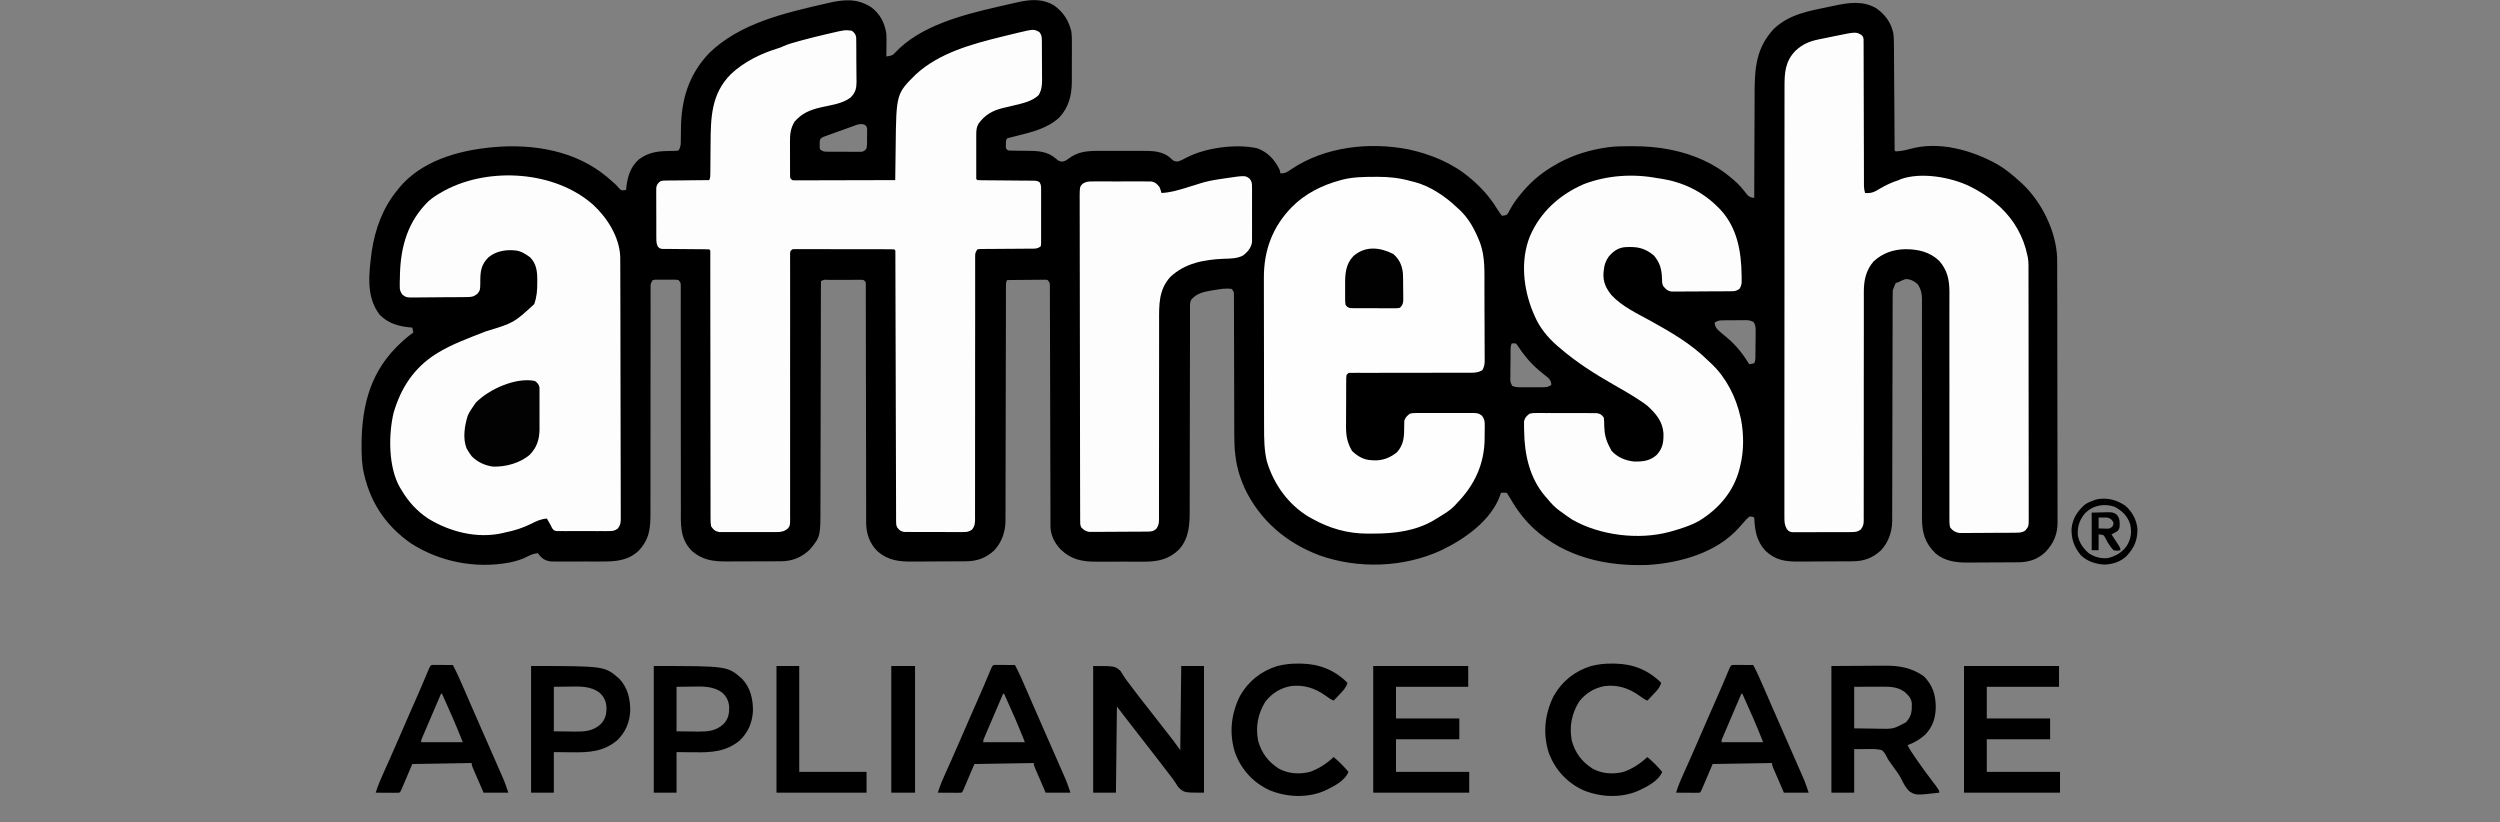 <svg width="608" height="200" viewBox="0 0 608 200" fill="none" xmlns="http://www.w3.org/2000/svg">
<rect x="0" y="0" width="608" height="200" fill="#808080" stroke="none"/>
<g clip-path="url(#clip0_1193_4865)">
<path d="M211.869 1.75C214.03 3.359 215.162 5.559 215.557 8.183C215.611 9.152 215.603 10.116 215.587 11.086C215.585 11.34 215.583 11.595 215.581 11.857C215.575 12.477 215.567 13.098 215.557 13.718C216.535 13.608 217.088 13.537 217.723 12.771C223.807 6.261 234.18 3.602 242.513 1.685C242.835 1.61 243.156 1.535 243.478 1.459C244.339 1.259 245.2 1.062 246.062 0.868C246.399 0.792 246.735 0.715 247.072 0.637C250.38 -0.123 253.309 -0.463 256.371 1.326C258.636 2.984 259.91 4.985 260.563 7.702C260.687 8.835 260.693 9.954 260.683 11.094C260.683 11.409 260.683 11.723 260.684 12.048C260.684 12.71 260.681 13.371 260.676 14.033C260.669 14.873 260.669 15.713 260.673 16.553C260.675 17.365 260.671 18.178 260.668 18.991C260.668 19.288 260.669 19.585 260.67 19.891C260.634 23.234 259.932 26.083 257.615 28.58C254.698 31.294 250.756 32.169 247.007 33.114C246.741 33.182 246.476 33.251 246.202 33.321C245.961 33.382 245.72 33.442 245.472 33.504C244.878 33.636 244.878 33.636 244.679 34.176C244.632 34.636 244.632 34.636 244.634 35.138C244.629 35.392 244.629 35.392 244.623 35.65C244.639 36.16 244.639 36.16 245.16 36.583C245.753 36.63 246.32 36.649 246.913 36.648C247.273 36.653 247.633 36.658 247.994 36.663C248.56 36.669 249.126 36.673 249.692 36.674C252.306 36.685 254.721 36.753 256.788 38.568C257.314 39.029 257.571 39.215 258.269 39.313C258.987 39.215 259.312 39.003 259.886 38.568C262.244 36.783 264.651 36.678 267.489 36.695C267.879 36.695 268.268 36.694 268.658 36.693C269.471 36.691 270.284 36.693 271.097 36.698C272.132 36.703 273.167 36.7 274.202 36.694C275.006 36.691 275.809 36.692 276.613 36.694C276.994 36.695 277.375 36.694 277.757 36.692C280.314 36.68 282.857 36.71 284.811 38.583C285.407 39.134 285.511 39.223 286.361 39.29C287.166 39.092 287.857 38.698 288.587 38.312C293.251 35.902 300.639 34.925 305.761 36.063C308.294 37.015 309.889 38.71 311.106 41.078C311.346 41.637 311.346 41.637 311.346 42.118C312.504 42.255 313.147 41.799 314.053 41.155C322.28 35.635 333.056 34.472 342.633 36.342C348.069 37.553 353.289 39.674 357.555 43.321C357.747 43.484 357.938 43.647 358.136 43.814C360.503 45.881 362.437 48.094 364.075 50.766C364.445 51.36 364.825 51.917 365.256 52.467C365.834 52.448 365.834 52.448 366.46 52.226C366.906 51.649 366.906 51.649 367.257 50.918C368.063 49.447 368.98 48.201 370.07 46.931C370.314 46.639 370.314 46.639 370.564 46.34C372.834 43.704 375.457 41.645 378.494 39.952C378.874 39.737 378.874 39.737 379.262 39.519C382.837 37.615 386.763 36.419 390.768 35.86C390.996 35.827 390.996 35.827 391.229 35.793C393.009 35.559 394.797 35.561 396.589 35.56C396.759 35.559 396.929 35.559 397.104 35.559C400.093 35.564 402.995 35.761 405.93 36.342C406.134 36.382 406.337 36.422 406.546 36.463C411.873 37.559 416.96 39.744 421.093 43.321C421.275 43.472 421.458 43.622 421.646 43.777C422.915 44.852 423.918 46.025 424.91 47.359C425.503 47.975 425.807 48.009 426.628 48.135C426.629 47.975 426.629 47.814 426.629 47.649C426.638 43.736 426.653 39.822 426.673 35.908C426.682 34.015 426.69 32.122 426.694 30.23C426.697 28.578 426.703 26.927 426.714 25.275C426.719 24.402 426.723 23.529 426.723 22.657C426.723 16.651 427.091 11.556 431.442 6.98C435.224 3.396 440.139 2.623 445.05 1.606C445.42 1.529 445.789 1.452 446.158 1.373C449.659 0.634 453.045 0.119 456.299 2.002C458.466 3.528 459.885 5.448 460.451 8.052C460.607 9.238 460.604 10.411 460.609 11.606C460.611 11.876 460.613 12.145 460.615 12.423C460.619 13.008 460.623 13.592 460.626 14.176C460.631 15.099 460.638 16.023 460.644 16.946C460.66 19.07 460.674 21.195 460.687 23.319C460.7 25.425 460.714 27.53 460.73 29.636C460.736 30.548 460.741 31.46 460.746 32.372C460.75 32.927 460.754 33.482 460.758 34.037C460.759 34.293 460.76 34.549 460.761 34.812C460.763 35.043 460.765 35.274 460.768 35.513C460.769 35.715 460.77 35.916 460.771 36.125C460.754 36.585 460.754 36.585 461.045 36.823C462.259 36.759 463.349 36.553 464.52 36.22C471.58 34.251 479.587 36.509 485.807 39.991C487.861 41.19 489.625 42.678 491.37 44.284C491.535 44.432 491.7 44.58 491.87 44.733C496.538 49.128 500.048 56.249 500.297 62.685C500.308 63.4 500.31 64.114 500.31 64.828C500.311 65.102 500.312 65.375 500.313 65.657C500.315 66.574 500.316 67.491 500.317 68.407C500.319 69.065 500.32 69.722 500.322 70.38C500.327 72.352 500.329 74.323 500.331 76.295C500.332 77.225 500.334 78.154 500.335 79.084C500.339 82.176 500.342 85.268 500.344 88.36C500.345 89.162 500.345 89.963 500.346 90.764C500.346 90.963 500.346 91.163 500.346 91.368C500.348 94.594 500.354 97.821 500.362 101.048C500.37 104.364 500.374 107.68 500.375 110.996C500.375 112.857 500.378 114.717 500.384 116.578C500.389 118.162 500.391 119.747 500.388 121.331C500.387 122.138 500.388 122.946 500.393 123.753C500.397 124.631 500.395 125.508 500.392 126.386C500.396 126.764 500.396 126.764 500.4 127.151C500.375 130.018 499.389 132.215 497.432 134.274C495.608 136.008 493.426 136.725 490.945 136.745C490.702 136.748 490.702 136.748 490.454 136.75C489.92 136.755 489.385 136.758 488.851 136.76C488.575 136.762 488.575 136.762 488.294 136.763C487.32 136.768 486.346 136.772 485.371 136.774C484.373 136.776 483.375 136.785 482.376 136.794C481.602 136.801 480.828 136.803 480.054 136.804C479.686 136.805 479.319 136.807 478.951 136.812C475.936 136.847 473.046 136.583 470.671 134.53C468.095 131.984 467.446 129.541 467.419 125.998C467.418 125.207 467.423 124.416 467.427 123.625C467.426 123.054 467.425 122.483 467.424 121.912C467.422 120.686 467.423 119.46 467.426 118.234C467.43 116.46 467.429 114.686 467.426 112.911C467.421 110.029 467.419 107.146 467.42 104.264C467.42 104.092 467.42 103.919 467.421 103.742C467.421 102.52 467.422 101.298 467.423 100.075C467.423 98.678 467.424 97.28 467.425 95.883C467.425 95.711 467.425 95.538 467.425 95.361C467.426 92.488 467.424 89.615 467.418 86.742C467.415 84.814 467.417 82.888 467.422 80.96C467.424 79.762 467.422 78.564 467.419 77.365C467.419 76.81 467.42 76.255 467.423 75.699C467.426 74.941 467.424 74.182 467.421 73.424C467.423 73.204 467.426 72.985 467.428 72.759C467.413 71.346 467.157 70.246 466.34 69.073C465.427 68.299 464.656 67.895 463.451 67.87C462.567 68.183 462.567 68.183 461.767 68.592C461.528 68.671 461.29 68.751 461.045 68.833C460.763 69.416 460.763 69.416 460.563 70.036C460.484 70.195 460.404 70.354 460.323 70.517C460.298 71.267 460.289 72.011 460.289 72.761C460.289 72.997 460.288 73.232 460.287 73.475C460.285 74.269 460.285 75.064 460.285 75.858C460.284 76.426 460.282 76.994 460.281 77.561C460.278 78.786 460.276 80.011 460.275 81.237C460.272 83.174 460.267 85.112 460.262 87.05C460.26 87.713 460.258 88.376 460.257 89.039C460.256 89.204 460.256 89.37 460.255 89.541C460.25 91.428 460.246 93.316 460.241 95.203C460.241 95.375 460.241 95.548 460.24 95.726C460.234 98.519 460.229 101.311 460.225 104.104C460.221 106.972 460.214 109.84 460.205 112.708C460.2 114.318 460.196 115.928 460.196 117.538C460.195 119.054 460.191 120.569 460.185 122.085C460.183 122.64 460.183 123.196 460.183 123.752C460.184 124.512 460.181 125.272 460.176 126.032C460.178 126.25 460.179 126.468 460.18 126.693C460.153 129.365 459.286 131.819 457.479 133.817C455.463 135.698 453.309 136.494 450.585 136.505C450.32 136.507 450.32 136.507 450.049 136.51C449.467 136.514 448.885 136.517 448.302 136.519C448.102 136.52 447.902 136.521 447.696 136.522C446.636 136.527 445.577 136.531 444.517 136.533C443.429 136.536 442.341 136.544 441.252 136.554C440.41 136.56 439.568 136.562 438.726 136.563C438.325 136.564 437.925 136.567 437.524 136.571C434.244 136.606 431.752 136.268 429.314 133.9C427.174 131.566 426.769 128.96 426.628 125.872C426.099 125.625 426.099 125.625 425.425 125.632C424.902 126.092 424.496 126.516 424.056 127.046C423.798 127.338 423.54 127.631 423.281 127.922C423.154 128.066 423.027 128.21 422.896 128.359C417.48 134.421 408.597 136.917 400.735 137.395C390.609 137.765 380.675 135.512 373.018 128.55C370.722 126.395 368.939 124.056 367.377 121.336C367.088 120.833 366.782 120.339 366.46 119.856C365.718 119.795 365.718 119.795 365.016 119.856C364.954 120.066 364.892 120.276 364.829 120.492C362.589 126.638 356.232 131.081 350.581 133.801C341.481 138.032 330.364 138.42 320.922 135.069C312.826 132.035 306.412 126.56 302.68 118.705C302.284 117.82 301.943 116.922 301.628 116.005C301.547 115.77 301.547 115.77 301.463 115.531C300.44 112.333 300.167 109.07 300.178 105.737C300.177 105.356 300.175 104.975 300.173 104.594C300.169 103.783 300.168 102.972 300.168 102.161C300.169 100.878 300.164 99.596 300.159 98.313C300.149 95.827 300.144 93.341 300.14 90.855C300.135 87.678 300.127 84.502 300.115 81.325C300.11 80.05 300.107 78.775 300.107 77.499C300.106 76.709 300.104 75.919 300.101 75.129C300.1 74.762 300.099 74.395 300.1 74.028C300.101 73.528 300.099 73.029 300.096 72.529C300.096 72.249 300.095 71.97 300.095 71.681C300.084 70.95 300.084 70.95 299.553 70.277C298.124 70.014 296.519 70.35 295.1 70.578C294.8 70.626 294.8 70.626 294.494 70.675C292.644 70.993 290.909 71.394 289.685 72.924C289.282 73.73 289.411 74.639 289.413 75.526C289.412 75.748 289.412 75.97 289.411 76.199C289.41 76.949 289.41 77.698 289.41 78.448C289.409 78.983 289.409 79.519 289.408 80.055C289.406 81.211 289.404 82.367 289.404 83.523C289.402 85.353 289.398 87.183 289.394 89.013C289.392 89.639 289.391 90.265 289.389 90.891C289.388 91.205 289.388 91.519 289.387 91.842C289.383 93.466 289.379 95.09 289.376 96.715C289.376 96.878 289.375 97.041 289.375 97.209C289.37 99.844 289.367 102.48 289.365 105.116C289.363 107.825 289.358 110.533 289.349 113.242C289.344 114.761 289.341 116.281 289.343 117.801C289.344 119.232 289.34 120.664 289.334 122.095C289.332 122.619 289.332 123.143 289.334 123.667C289.344 127.251 289.3 130.726 286.797 133.574C284.393 135.978 281.732 136.583 278.417 136.596C278.031 136.594 277.645 136.592 277.259 136.59C276.854 136.591 276.449 136.592 276.044 136.593C275.2 136.594 274.356 136.592 273.512 136.588C272.437 136.582 271.362 136.585 270.287 136.591C269.452 136.595 268.617 136.593 267.782 136.591C267.386 136.59 266.99 136.591 266.594 136.593C263.14 136.609 260.484 136.078 257.939 133.611C256.458 132.033 255.482 130.138 255.477 127.945C255.476 127.734 255.475 127.523 255.474 127.306C255.474 127.075 255.474 126.844 255.474 126.606C255.473 126.237 255.473 126.237 255.472 125.861C255.469 125.034 255.468 124.207 255.467 123.38C255.466 122.788 255.464 122.197 255.463 121.605C255.459 120.329 255.456 119.054 255.454 117.779C255.451 115.934 255.445 114.089 255.44 112.244C255.431 109.25 255.422 106.256 255.415 103.262C255.414 103.082 255.414 102.903 255.413 102.718C255.407 100.174 255.401 97.629 255.396 95.084C255.395 94.905 255.395 94.726 255.394 94.541C255.394 94.362 255.394 94.183 255.393 93.999C255.387 91.015 255.379 88.032 255.369 85.049C255.363 83.208 255.358 81.367 255.356 79.526C255.354 78.117 255.35 76.708 255.344 75.299C255.342 74.72 255.341 74.141 255.341 73.561C255.341 72.773 255.338 71.985 255.334 71.197C255.335 70.966 255.335 70.735 255.336 70.496C255.334 70.286 255.333 70.075 255.331 69.859C255.33 69.677 255.33 69.495 255.33 69.307C255.294 68.756 255.294 68.756 254.787 68.111C254.342 68.006 254.342 68.006 253.827 68.029C253.629 68.029 253.432 68.029 253.228 68.029C253.015 68.033 252.801 68.036 252.582 68.04C252.363 68.041 252.145 68.042 251.92 68.043C251.221 68.047 250.522 68.056 249.823 68.066C249.35 68.069 248.877 68.073 248.404 68.076C247.242 68.084 246.081 68.096 244.92 68.111C244.644 68.662 244.648 68.968 244.648 69.581C244.647 69.789 244.646 69.997 244.645 70.212C244.645 70.442 244.645 70.672 244.646 70.909C244.645 71.152 244.644 71.396 244.644 71.647C244.642 72.468 244.641 73.289 244.641 74.11C244.64 74.696 244.639 75.283 244.637 75.87C244.635 77.136 244.632 78.402 244.631 79.668C244.628 81.67 244.623 83.673 244.618 85.675C244.616 86.36 244.615 87.045 244.613 87.73C244.612 87.902 244.612 88.073 244.611 88.249C244.606 90.2 244.602 92.15 244.598 94.1C244.597 94.278 244.597 94.457 244.596 94.641C244.59 97.527 244.586 100.413 244.582 103.299C244.577 106.263 244.57 109.227 244.561 112.19C244.555 114.018 244.552 115.845 244.552 117.673C244.551 119.075 244.547 120.478 244.541 121.88C244.539 122.454 244.539 123.028 244.54 123.603C244.541 124.388 244.537 125.173 244.533 125.959C244.535 126.297 244.535 126.297 244.537 126.643C244.51 129.338 243.66 131.8 241.835 133.817C239.821 135.697 237.668 136.494 234.945 136.505C234.68 136.507 234.68 136.507 234.41 136.51C233.829 136.514 233.248 136.517 232.667 136.519C232.467 136.52 232.267 136.521 232.062 136.522C231.003 136.527 229.945 136.531 228.887 136.533C227.801 136.536 226.715 136.544 225.628 136.554C224.787 136.56 223.946 136.562 223.105 136.563C222.705 136.564 222.305 136.567 221.905 136.571C218.684 136.605 215.97 136.302 213.437 134.103C211.488 132.147 210.672 129.854 210.647 127.112C210.648 126.884 210.65 126.656 210.651 126.422C210.65 126.173 210.649 125.925 210.647 125.669C210.644 124.843 210.646 124.017 210.647 123.19C210.646 122.596 210.644 122.001 210.642 121.406C210.639 120.129 210.637 118.851 210.638 117.574C210.638 115.727 210.634 113.879 210.629 112.032C210.621 109.033 210.616 106.035 210.613 103.037C210.613 102.857 210.613 102.678 210.612 102.494C210.612 101.767 210.611 101.041 210.61 100.315C210.608 98.312 210.606 96.309 210.603 94.306C210.602 94.126 210.602 93.947 210.602 93.762C210.598 90.772 210.591 87.782 210.584 84.791C210.579 82.948 210.577 81.104 210.577 79.26C210.576 77.85 210.574 76.44 210.57 75.03C210.569 74.451 210.569 73.871 210.569 73.291C210.57 72.503 210.568 71.715 210.565 70.927C210.567 70.579 210.567 70.579 210.568 70.224C210.567 70.014 210.566 69.804 210.564 69.588C210.564 69.315 210.564 69.315 210.564 69.036C210.541 68.532 210.541 68.532 210.022 68.111C209.567 68.039 209.567 68.039 209.043 68.052C208.842 68.052 208.64 68.051 208.432 68.05C208.214 68.052 207.997 68.053 207.772 68.055C207.549 68.055 207.326 68.055 207.096 68.056C206.624 68.056 206.152 68.058 205.68 68.061C204.955 68.066 204.23 68.066 203.504 68.066C203.047 68.067 202.589 68.069 202.131 68.07C201.913 68.071 201.695 68.071 201.47 68.071C200.494 67.98 200.494 67.98 199.673 68.351C199.648 69.112 199.639 69.867 199.64 70.627C199.639 70.869 199.638 71.111 199.638 71.36C199.636 72.177 199.635 72.995 199.635 73.812C199.634 74.395 199.633 74.979 199.631 75.562C199.628 76.822 199.626 78.082 199.625 79.342C199.622 81.336 199.617 83.329 199.612 85.323C199.61 86.005 199.609 86.687 199.607 87.369C199.606 87.624 199.606 87.624 199.605 87.885C199.6 89.828 199.596 91.77 199.592 93.712C199.591 93.89 199.591 94.067 199.59 94.25C199.584 97.123 199.58 99.995 199.576 102.868C199.571 105.818 199.564 108.768 199.555 111.719C199.549 113.538 199.546 115.356 199.546 117.175C199.545 118.572 199.541 119.969 199.535 121.365C199.533 121.937 199.533 122.508 199.534 123.079C199.543 130.481 199.543 130.481 197.025 133.574C195.032 135.531 192.724 136.496 189.958 136.501C189.781 136.502 189.604 136.503 189.422 136.505C188.837 136.508 188.252 136.51 187.667 136.511C187.259 136.512 186.851 136.514 186.442 136.515C185.586 136.518 184.729 136.519 183.873 136.52C182.78 136.521 181.688 136.527 180.595 136.534C179.751 136.538 178.907 136.54 178.063 136.54C177.661 136.541 177.258 136.543 176.856 136.546C173.442 136.571 170.779 136.233 168.159 133.876C165.31 130.916 165.566 127.44 165.587 123.599C165.586 123.002 165.584 122.405 165.581 121.808C165.578 120.528 165.578 119.248 165.581 117.967C165.585 116.115 165.583 114.263 165.578 112.411C165.571 109.405 165.569 106.398 165.571 103.392C165.572 100.475 165.572 97.558 165.57 94.641C165.57 94.461 165.57 94.281 165.57 94.096C165.568 92.131 165.566 90.167 165.563 88.202C165.563 87.944 165.563 87.944 165.562 87.68C165.561 86.99 165.56 86.301 165.559 85.611C165.556 83.592 165.554 81.574 165.556 79.555C165.558 78.142 165.557 76.728 165.555 75.315C165.555 74.734 165.556 74.153 165.557 73.573C165.559 72.783 165.558 71.993 165.556 71.203C165.557 70.971 165.559 70.739 165.56 70.5C165.559 70.289 165.558 70.078 165.557 69.861C165.557 69.678 165.557 69.496 165.557 69.308C165.523 68.756 165.523 68.756 165.016 68.111C164.371 67.998 164.371 67.998 163.617 68.015C163.338 68.014 163.06 68.013 162.773 68.012C162.48 68.015 162.188 68.018 161.887 68.02C161.449 68.016 161.449 68.016 161.001 68.012C160.723 68.013 160.444 68.014 160.157 68.015C159.901 68.016 159.644 68.016 159.38 68.017C159.175 68.048 158.97 68.079 158.758 68.111C158.26 68.858 158.217 69.012 158.217 69.857C158.216 70.067 158.215 70.277 158.214 70.494C158.215 70.725 158.217 70.956 158.218 71.194C158.217 71.439 158.217 71.684 158.216 71.937C158.215 72.763 158.217 73.588 158.219 74.414C158.219 75.005 158.219 75.595 158.218 76.186C158.217 77.46 158.217 78.734 158.218 80.008C158.22 82.024 158.218 84.04 158.214 86.055C158.213 86.746 158.212 87.435 158.211 88.125C158.211 88.298 158.21 88.47 158.21 88.648C158.207 90.611 158.205 92.575 158.204 94.538C158.204 94.718 158.204 94.897 158.204 95.082C158.201 97.987 158.202 100.891 158.204 103.795C158.205 106.779 158.202 109.763 158.195 112.747C158.19 114.587 158.19 116.426 158.195 118.265C158.198 119.677 158.195 121.089 158.189 122.501C158.188 123.078 158.189 123.656 158.192 124.233C158.211 128.171 158.105 131.064 155.224 134.025C152.622 136.412 149.594 136.574 146.201 136.558C145.83 136.559 145.46 136.559 145.09 136.56C144.318 136.561 143.547 136.56 142.776 136.556C141.79 136.552 140.804 136.555 139.818 136.559C139.055 136.561 138.292 136.561 137.529 136.559C137.166 136.558 136.802 136.559 136.439 136.561C135.931 136.562 135.423 136.56 134.915 136.556C134.483 136.555 134.483 136.555 134.042 136.554C132.816 136.412 132.046 136.015 131.231 135.093C131.102 134.91 130.973 134.726 130.84 134.537C129.853 134.615 129.129 134.891 128.268 135.349C126.99 136.01 125.747 136.402 124.342 136.703C124.115 136.752 123.888 136.802 123.654 136.853C115.501 138.313 106.941 136.619 99.989 132.175C93.513 127.665 89.664 121.634 88.241 113.839C88.048 112.505 87.957 111.205 87.943 109.858C87.941 109.667 87.938 109.476 87.936 109.278C87.844 99.907 89.521 91.512 96.241 84.588C97.582 83.236 98.954 81.965 100.515 80.867C100.436 80.469 100.356 80.072 100.275 79.663C100.047 79.645 99.82 79.627 99.586 79.609C96.837 79.327 94.31 78.604 92.332 76.534C88.903 72.095 89.753 66.375 90.407 61.131C91.239 55.639 93.108 50.517 96.664 46.209C96.812 46.023 96.959 45.836 97.111 45.644C102.455 39.195 111.265 36.648 119.288 35.86C119.555 35.834 119.821 35.807 120.096 35.78C129.802 34.952 140.044 36.642 147.687 43.081C149.777 44.883 149.777 44.883 150.568 45.791C151.034 46.272 151.034 46.272 151.719 46.27C151.897 46.25 152.076 46.23 152.26 46.209C152.281 45.994 152.302 45.779 152.323 45.557C152.631 42.907 153.34 40.571 155.389 38.748C157.917 36.936 160.058 36.747 163.088 36.708C163.449 36.698 163.449 36.698 163.817 36.689C164.145 36.684 164.145 36.684 164.48 36.679C164.745 36.631 164.745 36.631 165.016 36.583C165.592 35.718 165.568 35.089 165.571 34.091C165.578 33.728 165.584 33.365 165.59 33.002C165.597 32.437 165.602 31.871 165.607 31.305C165.676 24.197 167.5 18.118 172.507 12.876C179.892 5.703 190.687 3.201 200.41 0.963C200.617 0.914 200.825 0.866 201.039 0.815C205.006 -0.108 208.264 -0.543 211.869 1.75ZM207.334 30.734C207.123 30.809 206.912 30.883 206.695 30.96C206.25 31.119 205.806 31.28 205.363 31.443C204.683 31.693 204.002 31.936 203.319 32.178C202.887 32.333 202.456 32.489 202.024 32.644C201.82 32.718 201.615 32.791 201.405 32.867C201.216 32.937 201.027 33.006 200.833 33.078C200.666 33.139 200.5 33.2 200.329 33.263C199.864 33.447 199.864 33.447 199.432 33.935C199.346 34.505 199.346 34.505 199.357 35.138C199.353 35.352 199.349 35.565 199.345 35.785C199.374 35.969 199.402 36.153 199.432 36.342C200.163 36.829 200.309 36.884 201.131 36.889C201.326 36.892 201.521 36.894 201.722 36.896C201.932 36.896 202.142 36.896 202.358 36.895C202.682 36.897 202.682 36.897 203.013 36.899C203.471 36.9 203.928 36.9 204.385 36.899C205.085 36.898 205.786 36.904 206.486 36.91C206.93 36.911 207.374 36.911 207.818 36.911C208.028 36.913 208.238 36.915 208.454 36.917C208.747 36.915 208.747 36.915 209.046 36.913C209.217 36.913 209.389 36.913 209.565 36.913C210.16 36.796 210.374 36.572 210.744 36.101C210.903 35.226 210.866 34.341 210.864 33.454C210.874 33.089 210.874 33.089 210.885 32.717C210.886 32.483 210.886 32.25 210.887 32.01C210.888 31.796 210.89 31.583 210.892 31.363C210.783 30.766 210.783 30.766 210.271 30.329C209.162 29.957 208.401 30.334 207.334 30.734ZM417.001 78.46C417.11 79.583 417.491 79.998 418.34 80.716C418.559 80.905 418.778 81.094 419.003 81.289C419.385 81.608 419.767 81.926 420.152 82.242C422.272 84.015 423.971 86.227 425.425 88.568C426.02 88.485 426.02 88.485 426.628 88.327C427.012 87.56 426.918 86.728 426.926 85.885C426.928 85.69 426.93 85.496 426.932 85.295C426.936 84.883 426.938 84.47 426.94 84.058C426.944 83.428 426.955 82.798 426.965 82.168C426.968 81.767 426.97 81.367 426.971 80.966C426.976 80.778 426.98 80.59 426.984 80.395C426.981 79.584 426.928 79.037 426.497 78.34C425.688 77.845 424.968 77.849 424.048 77.867C423.869 77.868 423.691 77.868 423.507 77.868C423.13 77.87 422.754 77.873 422.377 77.879C421.801 77.888 421.225 77.889 420.649 77.889C420.282 77.891 419.916 77.894 419.55 77.897C419.292 77.898 419.292 77.898 419.028 77.899C418.143 77.916 417.758 77.956 417.001 78.46ZM367.663 83.514C367.266 84.309 367.373 85.195 367.365 86.07C367.363 86.276 367.361 86.482 367.359 86.694C367.356 87.13 367.353 87.566 367.352 88.002C367.347 88.67 367.337 89.337 367.326 90.005C367.324 90.428 367.322 90.851 367.32 91.275C367.316 91.475 367.312 91.675 367.307 91.881C367.308 92.949 367.308 92.949 367.794 93.869C368.611 94.193 369.378 94.202 370.244 94.191C370.422 94.191 370.601 94.191 370.785 94.191C371.161 94.191 371.538 94.188 371.914 94.184C372.491 94.179 373.067 94.18 373.643 94.181C374.009 94.18 374.375 94.178 374.741 94.176C374.914 94.176 375.086 94.176 375.263 94.177C376.15 94.164 376.532 94.127 377.29 93.622C377.238 92.723 377.072 92.441 376.418 91.798C376.149 91.581 375.878 91.367 375.605 91.155C375.318 90.921 375.03 90.686 374.743 90.45C374.602 90.335 374.461 90.219 374.316 90.101C372.225 88.358 370.451 86.188 368.978 83.902C368.861 83.774 368.745 83.646 368.626 83.514C368.308 83.514 367.991 83.514 367.663 83.514Z" fill="black"/>
<path d="M207.133 7.461C207.78 7.954 208.059 8.243 208.223 9.047C208.226 9.283 208.229 9.519 208.232 9.762C208.237 10.03 208.243 10.298 208.248 10.575C208.248 10.864 208.249 11.153 208.249 11.451C208.253 11.899 208.253 11.899 208.257 12.356C208.262 13.149 208.262 13.943 208.26 14.737C208.261 15.221 208.268 15.704 208.276 16.189C208.291 17.122 208.294 18.054 208.294 18.987C208.3 19.274 208.306 19.561 208.311 19.857C208.293 21.539 208.074 22.492 206.877 23.704C204.916 25.233 202.043 25.56 199.662 26.105C197.022 26.713 195.056 27.511 193.244 29.578C192.224 31.24 192.106 32.753 192.124 34.655C192.124 34.902 192.124 35.15 192.124 35.404C192.124 35.923 192.126 36.442 192.13 36.961C192.136 37.758 192.135 38.555 192.134 39.352C192.135 39.857 192.137 40.362 192.139 40.868C192.139 41.226 192.139 41.226 192.138 41.592C192.141 41.812 192.143 42.032 192.145 42.259C192.146 42.453 192.147 42.647 192.149 42.847C192.17 43.377 192.17 43.377 192.693 43.803C193.159 43.874 193.159 43.874 193.701 43.861C193.912 43.861 194.123 43.862 194.341 43.862C194.573 43.861 194.806 43.859 195.045 43.857C195.289 43.857 195.533 43.857 195.785 43.858C196.595 43.857 197.405 43.853 198.215 43.85C198.776 43.849 199.336 43.848 199.896 43.848C201.374 43.846 202.851 43.841 204.329 43.836C205.835 43.831 207.342 43.829 208.849 43.826C211.807 43.821 214.765 43.813 217.723 43.803C217.726 43.544 217.726 43.544 217.729 43.28C217.748 41.638 217.769 39.996 217.792 38.354C217.804 37.51 217.815 36.666 217.824 35.822C217.97 22.791 217.97 22.791 222.777 18.05C228.479 12.838 236.396 10.704 243.716 8.905C243.987 8.838 244.258 8.77 244.538 8.701C245.376 8.495 246.215 8.293 247.055 8.093C247.443 7.998 247.443 7.998 247.839 7.901C251.395 7.07 251.395 7.07 252.741 7.777C253.379 8.495 253.374 9.192 253.381 10.109C253.384 10.354 253.386 10.599 253.388 10.852C253.39 11.249 253.39 11.249 253.391 11.654C253.393 11.927 253.394 12.199 253.396 12.48C253.398 13.058 253.399 13.636 253.4 14.214C253.403 15.095 253.41 15.977 253.418 16.858C253.419 17.42 253.421 17.982 253.421 18.543C253.424 18.806 253.427 19.069 253.43 19.34C253.426 20.784 253.332 21.836 252.62 23.105C251.006 24.69 248.604 25.144 246.466 25.663C246.183 25.732 245.899 25.802 245.607 25.874C245.039 26.01 244.471 26.143 243.901 26.27C241.362 26.879 239.49 27.973 237.953 30.11C237.476 30.964 237.428 31.772 237.427 32.738C237.426 32.978 237.425 33.219 237.425 33.466C237.425 33.723 237.426 33.981 237.426 34.246C237.426 34.511 237.426 34.776 237.425 35.05C237.425 35.609 237.426 36.169 237.427 36.729C237.428 37.589 237.427 38.45 237.425 39.31C237.425 39.853 237.426 40.397 237.426 40.94C237.425 41.328 237.425 41.328 237.425 41.725C237.425 41.962 237.426 42.2 237.427 42.445C237.427 42.656 237.427 42.866 237.427 43.083C237.405 43.562 237.405 43.562 237.699 43.803C238.153 43.829 238.608 43.838 239.062 43.841C239.354 43.843 239.645 43.846 239.946 43.848C240.263 43.85 240.581 43.852 240.908 43.853C241.235 43.856 241.562 43.86 241.89 43.863C243.282 43.878 244.674 43.891 246.066 43.899C246.917 43.904 247.768 43.913 248.618 43.923C249.101 43.929 249.583 43.93 250.066 43.931C250.359 43.935 250.652 43.939 250.954 43.943C251.342 43.946 251.342 43.946 251.737 43.949C252.38 44.043 252.38 44.043 252.824 44.319C253.227 44.966 253.194 45.472 253.195 46.231C253.198 46.533 253.2 46.836 253.202 47.147C253.201 47.476 253.199 47.806 253.198 48.136C253.198 48.474 253.199 48.811 253.2 49.149C253.201 49.856 253.199 50.564 253.196 51.272C253.192 52.179 253.194 53.087 253.199 53.995C253.201 54.692 253.2 55.389 253.198 56.087C253.198 56.421 253.199 56.756 253.2 57.091C253.202 57.558 253.199 58.026 253.195 58.493C253.195 58.759 253.194 59.025 253.194 59.299C253.163 59.507 253.133 59.714 253.102 59.928C252.267 60.484 251.943 60.471 250.958 60.474C250.665 60.477 250.373 60.479 250.072 60.482C249.756 60.482 249.44 60.483 249.115 60.483C248.788 60.486 248.461 60.489 248.134 60.492C246.745 60.506 245.356 60.513 243.968 60.519C243.118 60.523 242.268 60.53 241.419 60.539C240.937 60.544 240.455 60.544 239.973 60.544C239.536 60.548 239.536 60.548 239.09 60.553C238.703 60.555 238.703 60.555 238.309 60.557C238.108 60.588 237.906 60.618 237.699 60.65C237.185 61.421 237.157 61.613 237.158 62.498C237.157 62.731 237.156 62.964 237.155 63.204C237.156 63.461 237.157 63.717 237.158 63.981C237.158 64.254 237.157 64.525 237.157 64.806C237.155 65.722 237.158 66.638 237.16 67.555C237.16 68.21 237.159 68.864 237.158 69.519C237.157 70.932 237.157 72.345 237.159 73.758C237.161 75.99 237.158 78.223 237.155 80.456C237.153 81.219 237.152 81.983 237.151 82.746C237.151 82.937 237.151 83.128 237.15 83.325C237.148 85.498 237.146 87.671 237.144 89.843C237.144 90.042 237.144 90.241 237.144 90.445C237.142 93.665 237.143 96.885 237.144 100.105C237.145 103.41 237.142 106.714 237.135 110.019C237.131 112.058 237.13 114.097 237.135 116.136C237.138 117.533 237.136 118.93 237.131 120.327C237.129 121.134 237.128 121.94 237.132 122.746C237.136 123.62 237.133 124.494 237.127 125.368C237.13 125.623 237.133 125.879 237.136 126.142C237.122 127.291 237.114 127.854 236.414 128.798C235.6 129.362 235.113 129.393 234.128 129.394C233.887 129.396 233.887 129.396 233.641 129.399C233.113 129.403 232.585 129.398 232.057 129.393C231.689 129.393 231.32 129.394 230.952 129.395C230.181 129.396 229.411 129.392 228.64 129.386C227.653 129.377 226.666 129.379 225.679 129.383C224.919 129.386 224.159 129.384 223.399 129.38C223.035 129.379 222.671 129.379 222.307 129.38C221.798 129.382 221.29 129.377 220.781 129.37C220.348 129.368 220.348 129.368 219.905 129.366C219.024 129.218 218.748 128.972 218.204 128.279C217.915 127.701 217.932 127.341 217.931 126.694C217.93 126.46 217.928 126.227 217.927 125.986C217.927 125.727 217.927 125.468 217.927 125.202C217.925 124.791 217.925 124.791 217.924 124.373C217.921 123.45 217.919 122.528 217.918 121.605C217.916 120.946 217.914 120.287 217.912 119.629C217.907 118.207 217.904 116.785 217.901 115.363C217.896 113.307 217.89 111.252 217.884 109.196C217.874 105.86 217.864 102.524 217.856 99.189C217.855 98.889 217.855 98.889 217.854 98.584C217.85 96.962 217.846 95.341 217.842 93.72C217.838 92.303 217.834 90.885 217.831 89.468C217.83 89.169 217.83 89.169 217.829 88.863C217.82 85.54 217.811 82.217 217.8 78.894C217.794 76.842 217.789 74.79 217.784 72.739C217.781 71.334 217.777 69.929 217.773 68.525C217.77 67.713 217.768 66.901 217.767 66.09C217.765 65.212 217.762 64.334 217.759 63.456C217.759 63.197 217.759 62.938 217.759 62.67C217.758 62.437 217.757 62.204 217.755 61.964C217.755 61.659 217.755 61.659 217.754 61.349C217.773 60.888 217.773 60.888 217.482 60.65C217.161 60.626 216.838 60.618 216.515 60.618C216.307 60.617 216.099 60.616 215.884 60.614C215.539 60.615 215.539 60.615 215.187 60.615C214.946 60.614 214.705 60.613 214.456 60.612C213.655 60.61 212.854 60.61 212.053 60.609C211.499 60.609 210.944 60.608 210.39 60.607C209.226 60.605 208.063 60.605 206.899 60.605C205.405 60.605 203.911 60.602 202.416 60.598C201.271 60.595 200.126 60.595 198.98 60.595C198.429 60.594 197.878 60.593 197.327 60.592C196.558 60.589 195.788 60.59 195.019 60.591C194.789 60.59 194.56 60.589 194.323 60.587C194.114 60.588 193.905 60.589 193.69 60.59C193.417 60.59 193.417 60.59 193.138 60.59C192.633 60.612 192.633 60.612 192.211 61.131C192.139 61.638 192.139 61.638 192.152 62.232C192.151 62.465 192.151 62.699 192.15 62.939C192.151 63.197 192.153 63.455 192.154 63.721C192.154 63.994 192.153 64.267 192.153 64.548C192.152 65.468 192.155 66.388 192.158 67.309C192.158 67.966 192.158 68.623 192.157 69.281C192.157 70.699 192.158 72.118 192.16 73.536C192.163 75.778 192.161 78.02 192.159 80.261C192.158 81.028 192.157 81.794 192.156 82.561C192.156 82.753 192.156 82.944 192.156 83.142C192.153 85.323 192.152 87.505 192.152 89.687C192.151 89.887 192.151 90.086 192.151 90.292C192.15 93.525 192.153 96.758 192.157 99.991C192.16 103.309 192.158 106.627 192.152 109.945C192.148 111.992 192.148 114.039 192.155 116.087C192.159 117.489 192.158 118.892 192.153 120.295C192.15 121.105 192.15 121.915 192.155 122.725C192.16 123.602 192.156 124.479 192.15 125.357C192.156 125.742 192.156 125.742 192.161 126.134C192.137 127.807 192.137 127.807 191.665 128.465C190.777 129.247 190.038 129.394 188.879 129.398C188.643 129.401 188.643 129.401 188.401 129.404C187.883 129.409 187.366 129.406 186.848 129.402C186.486 129.403 186.124 129.404 185.762 129.405C185.005 129.407 184.248 129.404 183.492 129.399C182.523 129.392 181.555 129.396 180.586 129.403C179.839 129.407 179.093 129.406 178.346 129.403C177.989 129.402 177.632 129.403 177.275 129.406C176.775 129.409 176.276 129.404 175.777 129.398C175.493 129.397 175.209 129.396 174.917 129.395C173.88 129.185 173.589 128.891 172.957 128.039C172.778 127.142 172.796 126.258 172.805 125.346C172.803 125.071 172.802 124.796 172.8 124.513C172.795 123.589 172.799 122.665 172.803 121.742C172.802 121.08 172.799 120.419 172.796 119.758C172.791 118.333 172.791 116.908 172.793 115.483C172.796 113.423 172.793 111.362 172.788 109.302C172.78 105.959 172.777 102.615 172.777 99.272C172.777 96.025 172.776 92.778 172.772 89.531C172.771 89.331 172.771 89.131 172.771 88.925C172.768 86.742 172.764 84.559 172.761 82.376C172.76 81.797 172.759 81.219 172.758 80.64C172.757 80.259 172.757 79.878 172.756 79.497C172.752 77.068 172.75 74.639 172.75 72.21C172.75 70.986 172.749 69.762 172.748 68.538C172.747 67.725 172.747 66.912 172.748 66.099C172.749 65.219 172.748 64.34 172.747 63.461C172.747 63.201 172.748 62.941 172.749 62.673C172.748 62.44 172.747 62.206 172.747 61.965C172.747 61.762 172.747 61.559 172.747 61.35C172.767 60.888 172.767 60.888 172.476 60.65C172.103 60.625 171.729 60.617 171.356 60.616C171.117 60.614 170.878 60.612 170.633 60.611C170.373 60.61 170.113 60.609 169.846 60.608C169.301 60.602 168.757 60.596 168.213 60.59C167.35 60.582 166.488 60.575 165.625 60.571C164.795 60.568 163.966 60.558 163.137 60.547C162.749 60.548 162.749 60.548 162.353 60.549C162.113 60.545 161.873 60.541 161.625 60.537C161.414 60.535 161.202 60.534 160.984 60.532C160.442 60.409 160.442 60.409 160.014 60.009C159.647 59.306 159.627 58.818 159.623 58.027C159.62 57.741 159.617 57.455 159.614 57.16C159.615 56.852 159.615 56.545 159.616 56.227C159.615 55.911 159.613 55.594 159.612 55.267C159.61 54.597 159.611 53.927 159.613 53.257C159.616 52.399 159.611 51.541 159.604 50.684C159.598 49.864 159.6 49.045 159.601 48.225C159.598 47.917 159.596 47.609 159.593 47.292C159.595 47.006 159.597 46.72 159.6 46.426C159.6 46.174 159.6 45.923 159.6 45.663C159.754 44.825 159.999 44.543 160.683 44.043C161.247 43.918 161.247 43.918 161.875 43.912C162.111 43.907 162.347 43.903 162.59 43.898C162.843 43.897 163.096 43.897 163.357 43.897C163.617 43.893 163.878 43.889 164.146 43.885C164.977 43.873 165.808 43.868 166.64 43.863C167.204 43.856 167.767 43.849 168.331 43.841C169.713 43.823 171.094 43.811 172.476 43.803C172.796 43.163 172.75 42.674 172.755 41.958C172.757 41.672 172.76 41.385 172.762 41.09C172.764 40.779 172.766 40.467 172.768 40.145C172.771 39.821 172.774 39.496 172.777 39.172C172.792 37.794 172.805 36.416 172.813 35.039C172.853 28.643 172.938 22.795 177.79 17.996C180.914 15.045 185.052 13.018 189.135 11.774C189.829 11.557 189.829 11.557 190.564 11.214C191.72 10.71 192.924 10.385 194.137 10.048C194.394 9.977 194.651 9.905 194.917 9.831C196.93 9.282 198.953 8.78 200.986 8.311C201.31 8.237 201.634 8.161 201.958 8.085C205.447 7.267 205.447 7.267 207.133 7.461Z" fill="#FDFDFD"/>
<path d="M452.645 8.457C453.103 8.905 453.103 8.905 453.224 9.57C453.225 9.841 453.225 10.113 453.226 10.392C453.229 10.704 453.232 11.015 453.235 11.336C453.233 11.682 453.232 12.028 453.23 12.374C453.232 12.738 453.234 13.101 453.237 13.465C453.242 14.454 453.242 15.442 453.241 16.431C453.241 17.465 453.246 18.498 453.251 19.532C453.26 21.491 453.263 23.451 453.266 25.41C453.269 28.286 453.278 31.161 453.288 34.037C453.289 34.247 453.29 34.458 453.29 34.675C453.292 35.096 453.293 35.516 453.295 35.936C453.299 37.168 453.302 38.4 453.303 39.631C453.304 40.397 453.306 41.163 453.308 41.929C453.309 42.285 453.309 42.64 453.309 42.996C453.309 43.481 453.31 43.966 453.312 44.451C453.312 44.722 453.312 44.994 453.313 45.273C453.339 45.87 453.41 46.363 453.584 46.931C455.102 47.065 455.895 46.683 457.134 45.909C458.637 45.014 460.098 44.342 461.767 43.803C461.945 43.72 462.122 43.638 462.306 43.553C467.268 41.82 474.343 43.066 478.967 45.269C481.492 46.517 483.73 47.949 485.834 49.819C486.069 50.027 486.303 50.235 486.545 50.449C489.874 53.587 492.138 57.612 493.054 62.094C493.096 62.282 493.138 62.47 493.181 62.663C493.291 63.275 493.326 63.829 493.327 64.449C493.328 64.676 493.329 64.902 493.33 65.135C493.329 65.382 493.329 65.628 493.329 65.882C493.33 66.146 493.33 66.41 493.331 66.681C493.333 67.566 493.334 68.451 493.334 69.336C493.335 69.969 493.336 70.603 493.338 71.237C493.341 72.959 493.342 74.682 493.343 76.404C493.344 77.48 493.345 78.555 493.346 79.63C493.349 82.608 493.351 85.586 493.352 88.563C493.352 88.849 493.352 88.849 493.352 89.14C493.353 89.331 493.353 89.522 493.353 89.719C493.353 90.106 493.353 90.493 493.353 90.879C493.353 91.167 493.353 91.167 493.353 91.461C493.354 94.573 493.358 97.685 493.364 100.796C493.37 103.991 493.373 107.186 493.373 110.381C493.373 112.175 493.374 113.968 493.379 115.762C493.383 117.448 493.383 119.135 493.381 120.821C493.381 121.44 493.382 122.06 493.384 122.68C493.387 123.524 493.386 124.368 493.384 125.213C493.386 125.582 493.386 125.583 493.389 125.96C493.375 128.038 493.375 128.038 492.573 129.001C491.781 129.575 491.024 129.547 490.066 129.556C489.596 129.562 489.596 129.562 489.117 129.568C488.775 129.569 488.434 129.571 488.092 129.572C487.741 129.574 487.39 129.576 487.039 129.578C486.303 129.582 485.567 129.584 484.831 129.585C483.89 129.586 482.949 129.595 482.008 129.606C481.282 129.614 480.557 129.615 479.831 129.615C479.484 129.616 479.138 129.619 478.791 129.625C478.305 129.631 477.819 129.629 477.333 129.627C476.919 129.629 476.919 129.629 476.496 129.631C475.518 129.443 474.876 129.071 474.282 128.279C474.07 127.488 474.089 126.719 474.102 125.905C474.1 125.664 474.099 125.423 474.097 125.175C474.092 124.366 474.098 123.558 474.103 122.75C474.102 122.17 474.101 121.591 474.098 121.012C474.094 119.764 474.095 118.516 474.099 117.268C474.106 115.461 474.104 113.654 474.1 111.846C474.093 108.91 474.093 105.974 474.097 103.038C474.1 100.193 474.102 97.348 474.101 94.502C474.101 94.327 474.101 94.152 474.101 93.972C474.1 92.059 474.099 90.146 474.096 88.233C474.096 88.064 474.096 87.896 474.096 87.722C474.095 87.049 474.094 86.375 474.093 85.701C474.091 83.734 474.09 81.766 474.093 79.798C474.096 78.415 474.096 77.033 474.095 75.65C474.095 75.085 474.096 74.519 474.098 73.954C474.1 73.18 474.1 72.406 474.099 71.631C474.101 71.299 474.101 71.299 474.103 70.959C474.09 68.043 473.594 65.717 471.65 63.483C469.398 61.273 466.469 60.59 463.403 60.607C460.438 60.654 457.868 61.544 455.645 63.58C453.76 65.781 453.268 68.27 453.284 71.072C453.284 71.438 453.284 71.438 453.283 71.81C453.281 72.623 453.284 73.436 453.286 74.249C453.285 74.833 453.285 75.417 453.284 76.001C453.283 77.256 453.283 78.512 453.285 79.768C453.287 81.753 453.284 83.738 453.28 85.723C453.279 86.403 453.278 87.083 453.277 87.763C453.277 88.017 453.277 88.017 453.276 88.277C453.273 90.208 453.272 92.139 453.27 94.07C453.27 94.246 453.27 94.422 453.27 94.604C453.268 97.466 453.269 100.328 453.27 103.19C453.271 106.13 453.268 109.07 453.261 112.011C453.257 113.823 453.256 115.636 453.261 117.449C453.264 118.837 453.261 120.225 453.255 121.612C453.254 122.182 453.255 122.752 453.258 123.321C453.262 124.098 453.259 124.874 453.253 125.65C453.256 125.876 453.259 126.103 453.262 126.336C453.247 127.421 453.214 127.892 452.54 128.78C451.722 129.369 451.235 129.396 450.231 129.401C450.068 129.404 449.905 129.406 449.738 129.409C449.202 129.415 448.666 129.413 448.13 129.41C447.757 129.412 447.383 129.413 447.009 129.415C446.227 129.418 445.445 129.417 444.663 129.412C443.662 129.406 442.66 129.413 441.659 129.423C440.887 129.429 440.116 129.428 439.345 129.426C438.976 129.425 438.606 129.427 438.237 129.431C437.721 129.436 437.205 129.432 436.689 129.425C436.395 129.424 436.102 129.424 435.799 129.424C435.052 129.242 435.052 129.242 434.532 128.627C434.027 127.681 433.955 126.947 433.969 125.902C433.968 125.715 433.966 125.528 433.965 125.334C433.962 124.706 433.965 124.077 433.969 123.448C433.968 122.993 433.966 122.538 433.965 122.083C433.961 120.832 433.964 119.581 433.967 118.33C433.97 116.981 433.967 115.631 433.965 114.282C433.961 111.639 433.963 108.995 433.967 106.352C433.971 103.273 433.97 100.195 433.969 97.117C433.968 91.457 433.971 85.798 433.978 80.139C433.983 74.975 433.984 69.811 433.982 64.647C433.981 63.325 433.981 62.003 433.98 60.681C433.98 60.519 433.98 60.356 433.98 60.188C433.978 55.872 433.98 51.555 433.982 47.239C433.983 46.62 433.983 46.001 433.983 45.382C433.984 44.925 433.984 44.925 433.984 44.459C433.985 42.314 433.985 40.168 433.984 38.023C433.982 35.407 433.984 32.791 433.989 30.176C433.991 28.841 433.992 27.507 433.99 26.172C433.989 24.95 433.99 23.728 433.995 22.506C433.996 22.064 433.995 21.622 433.994 21.181C433.982 17.694 434.14 14.893 436.709 12.297C438.352 10.774 440.073 10.026 442.254 9.593C442.454 9.552 442.653 9.51 442.858 9.468C443.277 9.382 443.697 9.297 444.116 9.213C444.751 9.086 445.384 8.954 446.017 8.82C451.307 7.731 451.307 7.731 452.645 8.457Z" fill="#FDFDFD"/>
<path d="M144.301 49.841C147.699 52.994 150.644 57.65 150.839 62.416C150.85 63.118 150.853 63.82 150.853 64.522C150.855 64.927 150.855 64.927 150.856 65.339C150.859 66.243 150.861 67.147 150.862 68.052C150.864 68.7 150.866 69.347 150.868 69.995C150.874 71.939 150.878 73.883 150.881 75.827C150.882 76.376 150.883 76.924 150.884 77.474C150.89 80.884 150.895 84.294 150.898 87.704C150.899 88.493 150.899 89.282 150.9 90.071C150.9 90.267 150.901 90.463 150.901 90.665C150.904 93.845 150.912 97.025 150.922 100.205C150.932 103.471 150.938 106.737 150.939 110.002C150.94 111.835 150.943 113.669 150.951 115.502C150.957 117.062 150.96 118.623 150.957 120.183C150.956 120.979 150.957 121.775 150.963 122.571C150.968 123.434 150.966 124.297 150.962 125.159C150.966 125.411 150.969 125.664 150.972 125.923C150.96 127.068 150.951 127.617 150.249 128.555C149.478 129.095 149.054 129.153 148.118 129.157C147.821 129.161 147.525 129.164 147.22 129.168C146.899 129.166 146.577 129.164 146.256 129.161C145.925 129.162 145.594 129.163 145.263 129.165C144.571 129.166 143.878 129.164 143.186 129.158C142.299 129.151 141.412 129.155 140.524 129.162C139.841 129.167 139.158 129.165 138.475 129.162C138.148 129.161 137.821 129.162 137.494 129.165C137.037 129.168 136.58 129.163 136.123 129.157C135.734 129.155 135.734 129.155 135.336 129.154C134.691 129.001 134.691 129.001 134.258 128.42C134.162 128.215 134.067 128.009 133.969 127.798C133.83 127.557 133.83 127.557 133.688 127.312C133.46 126.912 133.233 126.513 133.006 126.113C131.535 126.228 130.472 126.72 129.17 127.392C127.111 128.41 125.143 129.035 122.898 129.483C122.572 129.563 122.572 129.563 122.24 129.645C116.064 131.055 109.421 129.359 104.125 126.113C101.414 124.304 99.243 121.952 97.627 119.134C97.503 118.936 97.379 118.738 97.251 118.534C94.457 113.66 94.448 105.817 95.709 100.444C97.454 94.422 100.62 89.519 105.975 86.116C106.113 86.028 106.252 85.939 106.394 85.848C110.051 83.623 114.164 82.159 118.129 80.596C124.966 78.52 124.966 78.52 129.92 73.964C130.555 72.177 130.674 70.583 130.66 68.697C130.661 68.456 130.663 68.215 130.665 67.966C130.66 65.893 130.427 64.109 128.915 62.575C127.735 61.699 126.561 60.954 125.064 60.891C124.828 60.873 124.828 60.873 124.588 60.855C122.525 60.76 120.41 61.232 118.806 62.575C117.054 64.306 116.827 65.847 116.806 68.246C116.806 68.471 116.807 68.695 116.808 68.926C116.771 70.591 116.771 70.591 116.058 71.502C115.111 72.202 114.618 72.236 113.444 72.249C113.211 72.251 113.211 72.251 112.974 72.254C112.46 72.26 111.946 72.264 111.432 72.268C111.168 72.27 111.168 72.27 110.9 72.272C109.969 72.278 109.039 72.283 108.109 72.286C107.34 72.29 106.571 72.296 105.802 72.306C104.873 72.318 103.944 72.324 103.015 72.326C102.662 72.327 102.308 72.331 101.955 72.337C98.845 72.385 98.845 72.385 97.891 71.685C97.302 70.884 97.209 70.502 97.22 69.515C97.221 69.228 97.222 68.94 97.222 68.643C97.237 68.186 97.237 68.186 97.251 67.72C97.257 67.406 97.262 67.093 97.268 66.77C97.446 59.878 99.204 53.805 104.268 48.879C105.265 48.012 106.347 47.34 107.495 46.691C107.717 46.564 107.94 46.438 108.17 46.308C119.054 40.512 135.042 41.572 144.301 49.841Z" fill="#FDFDFD"/>
<path d="M334.571 43.005C334.74 43.005 334.909 43.004 335.083 43.003C337.866 43.001 340.434 43.278 343.115 44.043C343.337 44.095 343.56 44.147 343.789 44.2C347.76 45.195 351.52 47.758 354.426 50.541C354.613 50.71 354.799 50.878 354.99 51.051C357.19 53.108 358.602 55.712 359.721 58.484C359.828 58.745 359.828 58.745 359.937 59.011C361.215 62.445 361.007 66.233 361.014 69.834C361.016 70.393 361.018 70.952 361.02 71.511C361.024 72.675 361.026 73.84 361.027 75.004C361.028 76.496 361.037 77.989 361.048 79.481C361.055 80.632 361.057 81.783 361.057 82.934C361.058 83.485 361.061 84.035 361.067 84.586C361.073 85.353 361.072 86.12 361.069 86.887C361.074 87.227 361.074 87.227 361.08 87.574C361.068 88.567 361 89.157 360.504 90.032C359.27 90.759 358.082 90.658 356.676 90.644C356.367 90.646 356.057 90.648 355.739 90.65C355.068 90.653 354.396 90.653 353.725 90.65C352.664 90.646 351.604 90.649 350.543 90.654C348.866 90.661 347.189 90.662 345.512 90.66C342.507 90.657 339.501 90.663 336.495 90.673C335.44 90.676 334.385 90.676 333.33 90.674C332.833 90.674 332.335 90.674 331.837 90.675C331.23 90.676 330.622 90.675 330.015 90.672C329.616 90.674 329.616 90.674 329.208 90.675C328.976 90.675 328.744 90.675 328.504 90.674C327.905 90.681 327.905 90.681 327.471 91.215C327.394 91.87 327.394 91.87 327.401 92.646C327.398 92.946 327.395 93.247 327.392 93.557C327.391 93.887 327.39 94.217 327.39 94.547C327.389 94.886 327.387 95.225 327.385 95.564C327.382 96.276 327.381 96.988 327.382 97.7C327.382 98.607 327.375 99.514 327.367 100.421C327.362 101.122 327.361 101.823 327.361 102.525C327.36 102.858 327.358 103.192 327.354 103.526C327.33 105.884 327.622 107.653 328.825 109.687C330.146 110.939 331.642 111.847 333.488 111.913C333.67 111.928 333.853 111.943 334.041 111.958C336.172 112.067 338.091 111.335 339.745 109.988C341.475 108.06 341.512 106.015 341.503 103.54C341.508 103.334 341.512 103.128 341.517 102.916C341.518 102.732 341.519 102.547 341.52 102.357C341.75 101.513 342.209 101.154 342.874 100.602C343.639 100.449 343.639 100.449 344.512 100.446C344.672 100.444 344.832 100.442 344.996 100.44C345.522 100.434 346.048 100.438 346.573 100.442C346.941 100.441 347.308 100.44 347.675 100.438C348.443 100.437 349.212 100.439 349.981 100.445C350.963 100.452 351.946 100.448 352.929 100.44C353.687 100.436 354.445 100.438 355.203 100.441C355.565 100.441 355.927 100.44 356.289 100.438C359.466 100.418 359.466 100.418 360.425 101.104C361.051 101.983 361.101 102.475 361.091 103.55C361.091 103.717 361.09 103.884 361.09 104.056C361.088 104.41 361.082 104.764 361.073 105.117C361.06 105.648 361.058 106.177 361.059 106.708C361.013 112.785 358.631 117.951 354.426 122.262C354.286 122.421 354.145 122.579 354 122.742C352.697 124.174 351.015 125.121 349.372 126.113C349.156 126.248 348.94 126.382 348.718 126.521C344.262 129.148 339.186 129.768 334.11 129.768C333.625 129.768 333.14 129.773 332.654 129.777C327.719 129.785 323.33 128.51 319.047 126.113C318.807 125.979 318.567 125.846 318.32 125.708C313.312 122.716 309.75 117.754 308.1 112.192C307.445 109.449 307.423 106.703 307.425 103.902C307.424 103.47 307.422 103.038 307.42 102.606C307.416 101.442 307.415 100.278 307.414 99.113C307.414 98.384 307.413 97.654 307.412 96.924C307.407 94.371 307.405 91.817 307.406 89.264C307.406 86.895 307.401 84.527 307.393 82.158C307.387 80.115 307.385 78.071 307.385 76.028C307.385 74.812 307.384 73.596 307.378 72.379C307.374 71.234 307.374 70.089 307.377 68.944C307.378 68.528 307.377 68.111 307.374 67.695C307.329 60.951 309.449 55.16 314.234 50.301C317.49 47.039 321.571 45.022 325.982 43.833C326.163 43.784 326.344 43.735 326.53 43.684C329.165 43.022 331.868 43.015 334.571 43.005Z" fill="#FEFEFE"/>
<path d="M403.042 43.321C403.333 43.363 403.624 43.404 403.923 43.446C409.213 44.267 413.929 46.513 417.724 50.301C417.891 50.466 418.059 50.63 418.231 50.8C422.504 55.28 423.505 61.169 423.56 67.118C423.562 67.323 423.564 67.527 423.567 67.738C423.566 67.93 423.565 68.122 423.564 68.319C423.563 68.489 423.563 68.657 423.562 68.832C423.487 69.409 423.328 69.784 423.018 70.277C422.15 70.856 421.743 70.823 420.709 70.832C420.549 70.834 420.389 70.836 420.224 70.838C419.694 70.844 419.165 70.846 418.635 70.847C418.267 70.85 417.899 70.852 417.53 70.854C416.758 70.858 415.985 70.86 415.213 70.861C414.224 70.862 413.236 70.871 412.247 70.882C411.486 70.889 410.725 70.891 409.964 70.891C409.599 70.892 409.235 70.895 408.87 70.9C408.36 70.907 407.85 70.905 407.339 70.902C407.049 70.904 406.759 70.905 406.46 70.906C405.471 70.716 405.118 70.32 404.487 69.555C404.188 68.958 404.216 68.441 404.2 67.784C404.135 65.516 403.715 63.893 402.215 62.124C399.911 60.213 398.028 59.943 395.131 60.113C393.442 60.295 392.33 61.138 391.249 62.395C390.497 63.469 390.165 64.404 390.046 65.704C390.021 65.93 389.996 66.156 389.97 66.389C389.837 68.588 390.552 70.04 391.888 71.748C394.454 74.55 398.225 76.267 401.494 78.079C406.394 80.798 411.193 83.563 415.213 87.511C415.536 87.825 415.868 88.131 416.201 88.436C419.802 91.819 422.179 96.535 423.259 101.324C423.34 101.671 423.34 101.671 423.423 102.025C424.095 105.515 424.129 109.663 423.259 113.117C423.2 113.378 423.141 113.64 423.08 113.909C421.695 119.434 418.093 123.674 413.286 126.64C411.137 127.854 408.779 128.579 406.412 129.242C406.246 129.289 406.081 129.336 405.91 129.384C398.454 131.374 388.99 130.199 382.345 126.354C381.518 125.822 380.726 125.255 379.938 124.669C379.767 124.55 379.596 124.431 379.42 124.309C378.197 123.443 377.273 122.455 376.328 121.3C376.174 121.127 376.021 120.955 375.862 120.777C372.019 116.312 370.756 110.617 370.672 104.874C370.664 104.59 370.657 104.306 370.649 104.014C370.649 103.745 370.649 103.477 370.649 103.2C370.647 102.84 370.647 102.84 370.644 102.473C370.852 101.536 371.257 101.204 371.996 100.602C372.782 100.451 372.782 100.451 373.685 100.45C373.933 100.447 373.933 100.447 374.186 100.445C374.73 100.441 375.273 100.445 375.817 100.45C376.196 100.45 376.575 100.45 376.954 100.449C377.748 100.448 378.541 100.451 379.334 100.458C380.35 100.466 381.366 100.465 382.383 100.46C383.165 100.458 383.947 100.46 384.73 100.464C385.104 100.465 385.479 100.465 385.854 100.463C386.378 100.462 386.901 100.467 387.425 100.473C387.722 100.475 388.02 100.476 388.327 100.478C389.227 100.625 389.517 100.831 390.046 101.564C390.124 102.269 390.156 102.907 390.151 103.61C390.197 105.555 390.555 107.054 391.49 108.785C391.624 109.053 391.758 109.321 391.896 109.597C393.317 111.21 395.302 112.026 397.414 112.243C399.589 112.282 401.289 112.1 402.949 110.6C404.414 108.963 404.604 107.461 404.554 105.342C404.335 102.457 402.703 100.571 400.636 98.676C400.031 98.199 399.401 97.773 398.755 97.353C398.572 97.232 398.389 97.111 398.201 96.986C396.305 95.755 394.343 94.641 392.379 93.521C387.836 90.925 383.433 88.134 379.456 84.717C379.216 84.512 378.975 84.306 378.727 84.095C376.357 82.028 374.435 79.693 373.199 76.775C373.08 76.502 372.962 76.228 372.84 75.947C370.466 70.223 369.723 63.325 372.07 57.474C374.608 51.538 379.347 47.304 385.233 44.765C390.86 42.618 397.137 42.208 403.042 43.321Z" fill="#FDFDFD"/>
<path d="M303.919 43.474C304.499 44.212 304.488 44.633 304.491 45.566C304.494 45.874 304.497 46.183 304.5 46.501C304.498 46.837 304.496 47.173 304.494 47.509C304.495 47.855 304.496 48.2 304.497 48.546C304.498 49.271 304.496 49.996 304.492 50.72C304.486 51.647 304.489 52.573 304.495 53.499C304.499 54.214 304.498 54.928 304.495 55.642C304.494 55.984 304.495 56.325 304.497 56.667C304.5 57.145 304.496 57.624 304.491 58.102C304.49 58.374 304.489 58.646 304.489 58.926C304.273 60.268 303.437 61.26 302.38 62.089C300.975 62.911 299.151 62.889 297.567 62.936C292.839 63.14 288.194 63.984 284.632 67.343C281.75 70.494 281.88 74.228 281.895 78.243C281.894 78.782 281.893 79.321 281.892 79.86C281.89 81.017 281.89 82.173 281.892 83.33C281.895 85.158 281.892 86.987 281.888 88.815C281.883 91.377 281.88 93.94 281.879 96.502C281.879 96.665 281.879 96.827 281.879 96.994C281.878 98.807 281.878 100.62 281.879 102.432C281.879 103.091 281.879 103.749 281.879 104.408C281.879 104.57 281.879 104.733 281.879 104.9C281.879 107.61 281.875 110.32 281.869 113.029C281.865 114.848 281.865 116.666 281.869 118.484C281.87 119.613 281.868 120.742 281.864 121.872C281.863 122.396 281.864 122.92 281.867 123.444C281.87 124.159 281.867 124.873 281.863 125.588C281.865 125.796 281.868 126.004 281.87 126.219C281.858 127.195 281.818 127.679 281.284 128.523C280.448 129.317 279.917 129.275 278.783 129.284C278.628 129.286 278.472 129.288 278.312 129.289C277.797 129.294 277.282 129.297 276.767 129.299C276.503 129.301 276.503 129.301 276.234 129.302C275.302 129.307 274.371 129.311 273.439 129.313C272.478 129.316 271.516 129.324 270.555 129.333C269.815 129.34 269.075 129.342 268.336 129.343C267.981 129.344 267.627 129.347 267.273 129.351C266.776 129.357 266.28 129.357 265.783 129.355C265.501 129.356 265.218 129.358 264.927 129.359C264.018 129.218 263.622 128.916 262.97 128.279C262.653 127.644 262.698 127.169 262.697 126.456C262.696 126.17 262.694 125.883 262.693 125.587C262.693 125.266 262.693 124.944 262.693 124.623C262.692 124.284 262.691 123.945 262.689 123.606C262.687 122.671 262.685 121.736 262.684 120.801C262.683 119.794 262.68 118.786 262.677 117.779C262.671 115.345 262.668 112.912 262.665 110.478C262.664 109.791 262.663 109.104 262.662 108.416C262.656 104.153 262.651 99.889 262.648 95.625C262.647 94.637 262.646 93.649 262.645 92.661C262.645 92.415 262.645 92.17 262.645 91.917C262.642 87.936 262.634 83.956 262.624 79.976C262.614 75.892 262.608 71.809 262.607 67.725C262.606 65.431 262.603 63.137 262.595 60.843C262.588 58.89 262.586 56.937 262.588 54.984C262.59 53.987 262.589 52.99 262.583 51.993C262.578 51.081 262.578 50.169 262.582 49.256C262.583 48.769 262.578 48.282 262.573 47.795C262.594 45.439 262.594 45.439 263.292 44.691C264.11 44.172 264.631 44.131 265.597 44.128C265.76 44.126 265.922 44.124 266.09 44.122C266.625 44.117 267.159 44.12 267.694 44.124C268.067 44.123 268.44 44.122 268.813 44.121C269.594 44.119 270.375 44.121 271.156 44.127C272.155 44.134 273.154 44.13 274.154 44.123C274.924 44.118 275.694 44.12 276.464 44.123C276.833 44.124 277.201 44.123 277.57 44.12C278.085 44.117 278.601 44.122 279.116 44.128C279.409 44.129 279.702 44.13 280.004 44.131C281.002 44.328 281.353 44.706 281.984 45.487C282.299 46.285 282.299 46.285 282.465 46.931C284.486 46.838 286.315 46.323 288.241 45.728C288.514 45.645 288.787 45.562 289.068 45.476C289.568 45.323 290.069 45.168 290.569 45.013C290.833 44.931 291.098 44.849 291.37 44.765C291.54 44.709 291.711 44.652 291.887 44.594C293.563 44.057 295.241 43.768 296.981 43.517C297.39 43.453 297.39 43.453 297.807 43.388C302.834 42.646 302.834 42.646 303.919 43.474Z" fill="#FDFDFD"/>
<path d="M265.858 161.974C271.153 161.974 271.153 161.974 272.507 163.177C272.773 163.584 273.038 163.991 273.284 164.411C273.79 165.237 274.4 165.989 274.989 166.757C275.235 167.087 275.481 167.418 275.727 167.75C276.596 168.915 277.496 170.056 278.397 171.196C279.325 172.37 280.242 173.553 281.16 174.735C281.901 175.689 282.643 176.642 283.386 177.594C283.537 177.787 283.687 177.98 283.842 178.178C284.129 178.545 284.415 178.912 284.702 179.278C284.833 179.446 284.963 179.613 285.098 179.786C285.212 179.931 285.325 180.076 285.442 180.226C285.988 180.95 286.51 181.693 287.038 182.431C287.117 175.68 287.197 168.929 287.278 161.974C289.105 161.974 290.932 161.974 292.814 161.974C292.814 172.14 292.814 182.306 292.814 192.78C288 192.78 288 192.78 286.647 191.531C286.326 191.105 286.326 191.105 286.111 190.73C285.596 189.882 285.006 189.119 284.39 188.342C284.188 188.078 283.986 187.814 283.785 187.549C283.207 186.789 282.626 186.031 282.044 185.274C281.897 185.084 281.897 185.084 281.748 184.889C280.31 183.021 278.859 181.162 277.411 179.302C276.829 178.555 276.247 177.808 275.666 177.061C275.538 176.897 275.411 176.734 275.28 176.565C274.058 174.995 272.847 173.418 271.635 171.841C271.555 178.751 271.476 185.661 271.394 192.78C269.567 192.78 267.74 192.78 265.858 192.78C265.858 182.614 265.858 172.448 265.858 161.974Z" fill="black"/>
<path d="M445.4 161.973C448.041 161.959 450.682 161.944 453.403 161.928C454.231 161.922 455.059 161.915 455.912 161.908C456.938 161.905 456.938 161.905 457.421 161.905C457.752 161.903 458.083 161.901 458.415 161.897C461.936 161.86 464.911 162.41 467.843 164.44C469.984 166.581 470.732 168.853 470.776 171.826C470.764 174.42 470.123 176.652 468.296 178.571C466.982 179.828 465.621 180.571 463.932 181.227C464.457 182.325 465.14 183.295 465.828 184.296C466.035 184.599 466.035 184.599 466.246 184.907C467.386 186.56 468.574 188.171 469.791 189.768C471.634 192.198 471.634 192.198 471.634 192.78C465.961 193.423 465.961 193.423 464.339 192.444C463.427 191.535 462.872 190.422 462.312 189.274C461.798 188.288 461.131 187.416 460.473 186.522C460.244 186.202 460.017 185.881 459.79 185.56C459.677 185.405 459.565 185.251 459.449 185.092C459.119 184.597 459.119 184.597 458.835 184.004C458.5 183.355 458.225 182.915 457.675 182.431C456.517 182.13 455.405 182.15 454.215 182.175C453.133 182.18 452.051 182.185 450.936 182.19C450.936 185.685 450.936 189.179 450.936 192.78C449.109 192.78 447.282 192.78 445.4 192.78C445.4 182.614 445.4 172.448 445.4 161.973ZM450.936 167.028C450.936 170.363 450.936 173.699 450.936 177.136C453.177 177.166 453.177 177.166 455.464 177.196C456.162 177.209 456.162 177.209 456.875 177.223C460.442 177.303 460.442 177.303 463.509 175.681C464.85 174.244 464.981 173.095 464.962 171.16C464.845 169.823 464.177 169.147 463.225 168.291C461.537 167.051 459.777 166.991 457.752 167.004C457.578 167.004 457.405 167.005 457.226 167.005C456.583 167.006 455.941 167.009 455.298 167.013C453.859 167.018 452.419 167.023 450.936 167.028Z" fill="black"/>
<path d="M477.651 161.974C485.276 161.974 492.9 161.974 500.756 161.974C500.756 163.641 500.756 165.309 500.756 167.028C494.958 167.028 489.16 167.028 483.187 167.028C483.187 169.569 483.187 172.111 483.187 174.729C488.27 174.729 493.353 174.729 498.59 174.729C498.59 176.397 498.59 178.065 498.59 179.783C493.507 179.783 488.424 179.783 483.187 179.783C483.187 182.404 483.187 185.025 483.187 187.726C489.064 187.726 494.941 187.726 500.997 187.726C500.997 189.393 500.997 191.061 500.997 192.78C493.293 192.78 485.589 192.78 477.651 192.78C477.651 182.614 477.651 172.448 477.651 161.974Z" fill="black"/>
<path d="M333.969 161.974C341.593 161.974 349.218 161.974 357.073 161.974C357.073 163.641 357.073 165.309 357.073 167.028C351.276 167.028 345.478 167.028 339.504 167.028C339.504 169.569 339.504 172.111 339.504 174.729C344.587 174.729 349.67 174.729 354.907 174.729C354.907 176.397 354.907 178.065 354.907 179.783C349.824 179.783 344.741 179.783 339.504 179.783C339.504 182.404 339.504 185.025 339.504 187.726C345.382 187.726 351.259 187.726 357.314 187.726C357.314 189.393 357.314 191.061 357.314 192.78C349.61 192.78 341.906 192.78 333.969 192.78C333.969 182.614 333.969 172.448 333.969 161.974Z" fill="black"/>
<path d="M421.606 161.706C421.827 161.707 422.047 161.708 422.275 161.709C422.632 161.711 422.632 161.711 422.996 161.712C423.247 161.714 423.497 161.716 423.755 161.718C424.133 161.719 424.133 161.719 424.517 161.721C425.141 161.724 425.764 161.728 426.388 161.733C427.42 163.701 428.302 165.73 429.183 167.768C429.633 168.811 430.086 169.852 430.538 170.894C430.632 171.11 430.726 171.326 430.823 171.549C431.754 173.692 432.694 175.832 433.635 177.971C434.346 179.589 435.055 181.206 435.765 182.824C435.93 183.199 436.094 183.575 436.259 183.95C436.708 184.973 437.156 185.997 437.603 187.022C437.797 187.468 437.993 187.913 438.188 188.358C438.305 188.626 438.421 188.894 438.541 189.17C438.641 189.398 438.74 189.626 438.843 189.862C439.225 190.819 439.54 191.802 439.866 192.78C437.88 192.78 435.894 192.78 433.849 192.78C433.437 191.829 433.025 190.878 432.615 189.927C432.475 189.603 432.335 189.28 432.195 188.956C431.993 188.492 431.793 188.027 431.592 187.562C431.411 187.142 431.411 187.142 431.226 186.714C430.961 186.041 430.961 186.041 430.961 185.56C426.195 185.639 421.43 185.718 416.52 185.8C415.58 188.007 415.58 188.007 414.641 190.214C414.524 190.487 414.408 190.76 414.287 191.042C414.168 191.323 414.048 191.604 413.925 191.893C413.632 192.539 413.632 192.539 413.391 192.78C412.963 192.801 412.533 192.806 412.104 192.803C411.845 192.803 411.585 192.802 411.317 192.801C411.044 192.799 410.77 192.797 410.488 192.795C410.214 192.794 409.939 192.793 409.657 192.792C408.976 192.789 408.296 192.785 407.615 192.78C408.186 190.929 408.947 189.2 409.751 187.44C410.036 186.811 410.32 186.182 410.604 185.553C410.676 185.393 410.749 185.233 410.823 185.067C411.55 183.454 412.255 181.83 412.955 180.205C413.859 178.109 414.768 176.015 415.687 173.925C415.782 173.71 415.877 173.494 415.975 173.272C416.441 172.211 416.909 171.15 417.376 170.09C418.358 167.862 419.322 165.628 420.253 163.378C420.934 161.741 420.934 161.741 421.606 161.706ZM423.5 168.712C422.813 170.314 422.128 171.916 421.443 173.519C421.21 174.064 420.977 174.61 420.743 175.155C420.407 175.937 420.073 176.72 419.739 177.503C419.581 177.87 419.581 177.87 419.42 178.245C419.324 178.471 419.227 178.698 419.128 178.931C419.043 179.131 418.957 179.331 418.869 179.537C418.658 180.012 418.658 180.012 418.686 180.505C422.022 180.505 425.358 180.505 428.795 180.505C427.24 176.512 425.514 172.612 423.74 168.712C423.661 168.712 423.582 168.712 423.5 168.712Z" fill="black"/>
<path d="M242.063 161.706C242.284 161.707 242.505 161.708 242.732 161.709C243.089 161.711 243.089 161.711 243.453 161.712C243.704 161.714 243.954 161.716 244.212 161.718C244.59 161.719 244.59 161.719 244.974 161.721C245.598 161.724 246.221 161.728 246.845 161.733C247.877 163.701 248.759 165.73 249.64 167.768C250.09 168.811 250.543 169.852 250.996 170.894C251.089 171.11 251.183 171.326 251.28 171.549C252.211 173.692 253.151 175.832 254.092 177.971C254.803 179.589 255.512 181.206 256.222 182.824C256.387 183.199 256.551 183.575 256.716 183.95C257.165 184.973 257.613 185.997 258.06 187.022C258.254 187.468 258.45 187.913 258.645 188.358C258.762 188.626 258.878 188.894 258.998 189.17C259.098 189.398 259.197 189.626 259.3 189.862C259.682 190.819 259.997 191.802 260.323 192.78C258.337 192.78 256.351 192.78 254.306 192.78C253.894 191.829 253.482 190.878 253.072 189.927C252.932 189.603 252.792 189.28 252.652 188.956C252.45 188.492 252.25 188.027 252.049 187.562C251.868 187.142 251.868 187.142 251.683 186.714C251.418 186.041 251.418 186.041 251.418 185.56C246.652 185.639 241.887 185.718 236.977 185.8C236.037 188.007 236.037 188.007 235.098 190.214C234.981 190.487 234.865 190.76 234.744 191.042C234.625 191.323 234.505 191.604 234.382 191.893C234.089 192.539 234.089 192.539 233.848 192.78C233.42 192.801 232.99 192.806 232.561 192.803C232.302 192.803 232.042 192.802 231.774 192.801C231.501 192.799 231.227 192.797 230.945 192.795C230.671 192.794 230.396 192.793 230.114 192.792C229.433 192.789 228.753 192.785 228.072 192.78C228.643 190.929 229.404 189.2 230.208 187.44C230.493 186.811 230.777 186.182 231.061 185.553C231.133 185.393 231.206 185.233 231.28 185.067C232.007 183.454 232.712 181.83 233.412 180.205C234.316 178.109 235.225 176.015 236.144 173.925C236.239 173.71 236.334 173.494 236.432 173.272C236.898 172.211 237.366 171.15 237.833 170.09C238.815 167.862 239.779 165.628 240.71 163.378C241.391 161.741 241.391 161.741 242.063 161.706ZM243.957 168.712C243.27 170.314 242.585 171.916 241.9 173.519C241.667 174.064 241.434 174.61 241.2 175.155C240.864 175.937 240.53 176.72 240.196 177.503C240.038 177.87 240.038 177.87 239.877 178.245C239.781 178.471 239.684 178.698 239.585 178.931C239.5 179.131 239.414 179.331 239.326 179.537C239.115 180.012 239.115 180.012 239.143 180.505C242.479 180.505 245.815 180.505 249.252 180.505C247.697 176.512 245.971 172.612 244.197 168.712C244.118 168.712 244.039 168.712 243.957 168.712Z" fill="black"/>
<path d="M105.361 161.706C105.581 161.707 105.802 161.708 106.029 161.709C106.386 161.711 106.386 161.711 106.751 161.712C107.001 161.714 107.252 161.716 107.51 161.718C107.887 161.719 107.887 161.719 108.272 161.721C108.895 161.724 109.519 161.728 110.142 161.733C111.175 163.701 112.056 165.73 112.937 167.768C113.388 168.811 113.84 169.852 114.293 170.894C114.387 171.11 114.481 171.326 114.577 171.549C115.508 173.692 116.448 175.832 117.389 177.971C118.1 179.589 118.81 181.206 119.519 182.824C119.684 183.199 119.849 183.575 120.013 183.95C120.462 184.973 120.911 185.997 121.357 187.022C121.552 187.468 121.747 187.913 121.942 188.358C122.059 188.626 122.175 188.894 122.295 189.17C122.395 189.398 122.495 189.626 122.597 189.862C122.98 190.819 123.294 191.802 123.62 192.78C121.634 192.78 119.649 192.78 117.603 192.78C117.191 191.829 116.779 190.878 116.369 189.927C116.229 189.603 116.089 189.28 115.949 188.956C115.747 188.492 115.547 188.027 115.347 187.562C115.165 187.142 115.165 187.142 114.98 186.714C114.715 186.041 114.715 186.041 114.715 185.56C109.95 185.639 105.184 185.718 100.275 185.8C99.334 188.007 99.334 188.007 98.395 190.214C98.279 190.487 98.162 190.76 98.042 191.042C97.922 191.323 97.802 191.604 97.679 191.893C97.386 192.539 97.386 192.539 97.146 192.78C96.717 192.801 96.288 192.806 95.859 192.803C95.599 192.803 95.339 192.802 95.071 192.801C94.798 192.799 94.524 192.797 94.243 192.795C93.968 192.794 93.694 192.793 93.411 192.792C92.731 192.789 92.05 192.785 91.37 192.78C91.94 190.929 92.701 189.2 93.506 187.44C93.791 186.811 94.075 186.182 94.358 185.553C94.431 185.393 94.503 185.233 94.578 185.067C95.305 183.454 96.009 181.83 96.71 180.205C97.614 178.109 98.523 176.015 99.442 173.925C99.537 173.71 99.631 173.494 99.729 173.272C100.196 172.211 100.663 171.15 101.131 170.09C102.112 167.862 103.077 165.628 104.007 163.378C104.688 161.741 104.688 161.741 105.361 161.706ZM107.254 168.712C106.567 170.314 105.882 171.916 105.198 173.519C104.964 174.064 104.731 174.61 104.497 175.155C104.162 175.937 103.828 176.72 103.494 177.503C103.336 177.87 103.336 177.87 103.175 178.245C103.078 178.471 102.982 178.698 102.882 178.931C102.797 179.131 102.711 179.331 102.623 179.537C102.412 180.012 102.412 180.012 102.441 180.505C105.776 180.505 109.112 180.505 112.549 180.505C110.994 176.512 109.268 172.612 107.495 168.712C107.415 168.712 107.336 168.712 107.254 168.712Z" fill="black"/>
<path d="M158.999 161.974C176.924 161.974 176.924 161.974 180.433 165.056C182.525 167.221 183.153 170.07 183.117 172.992C182.933 175.8 181.929 178.16 179.877 180.099C176.59 182.826 173.021 183.016 168.942 182.957C166.76 182.935 166.76 182.935 164.535 182.912C164.535 186.168 164.535 189.425 164.535 192.78C162.708 192.78 160.881 192.78 158.999 192.78C158.999 182.614 158.999 172.448 158.999 161.974ZM164.535 167.028C164.535 170.602 164.535 174.176 164.535 177.858C165.8 177.873 167.066 177.888 168.37 177.903C168.765 177.91 169.16 177.916 169.567 177.923C172.064 177.937 174.091 177.833 175.982 176.064C177.133 174.825 177.371 173.566 177.339 171.93C177.217 170.502 176.753 169.521 175.726 168.517C173.493 166.787 170.791 166.934 168.1 166.983C166.923 166.997 165.747 167.012 164.535 167.028Z" fill="black"/>
<path d="M129.155 161.974C147.081 161.974 147.081 161.974 150.589 165.056C152.682 167.221 153.31 170.07 153.273 172.992C153.089 175.8 152.085 178.16 150.034 180.099C146.746 182.826 143.177 183.016 139.098 182.957C136.916 182.935 136.916 182.935 134.691 182.912C134.691 186.168 134.691 189.425 134.691 192.78C132.864 192.78 131.037 192.78 129.155 192.78C129.155 182.614 129.155 172.448 129.155 161.974ZM134.691 167.028C134.691 170.602 134.691 174.176 134.691 177.858C135.957 177.873 137.222 177.888 138.527 177.903C138.921 177.91 139.316 177.916 139.723 177.923C142.221 177.937 144.247 177.833 146.138 176.064C147.289 174.825 147.528 173.566 147.495 171.93C147.373 170.502 146.91 169.521 145.882 168.517C143.65 166.787 140.947 166.934 138.256 166.983C137.079 166.997 135.903 167.012 134.691 167.028Z" fill="black"/>
<path d="M392.047 161.387C392.309 161.389 392.572 161.391 392.842 161.393C397.205 161.484 400.886 162.962 404.005 166.065C403.644 167.279 402.906 168.017 402.05 168.908C401.914 169.052 401.778 169.196 401.639 169.344C401.306 169.696 400.971 170.047 400.636 170.397C399.88 170.048 399.254 169.618 398.59 169.119C396.062 167.327 393.319 166.474 390.232 166.853C387.67 167.333 385.641 168.592 384.029 170.638C382.195 173.623 381.615 176.735 382.269 180.171C383.099 183.118 384.714 185.271 387.293 186.917C389.593 188.2 392.354 188.367 394.889 187.711C397.056 186.954 398.967 185.67 400.636 184.116C401.983 185.21 403.118 186.408 404.246 187.726C403.319 189.986 400.418 191.405 398.291 192.379C394.088 194.134 389.187 193.876 385.031 192.171C381.108 190.349 378.299 187.291 376.719 183.258C375.168 178.517 375.64 173.703 377.854 169.268C379.864 165.7 382.956 163.231 386.855 162.007C388.607 161.543 390.237 161.369 392.047 161.387Z" fill="black"/>
<path d="M315.753 161.387C316.015 161.389 316.278 161.391 316.548 161.393C320.912 161.484 324.592 162.962 327.711 166.065C327.35 167.279 326.612 168.017 325.756 168.908C325.62 169.052 325.484 169.196 325.345 169.344C325.012 169.696 324.677 170.047 324.342 170.397C323.586 170.048 322.96 169.618 322.296 169.119C319.768 167.327 317.025 166.474 313.938 166.853C311.376 167.333 309.347 168.592 307.735 170.638C305.901 173.623 305.321 176.735 305.975 180.171C306.805 183.118 308.42 185.271 310.999 186.917C313.299 188.2 316.06 188.367 318.596 187.711C320.762 186.954 322.673 185.67 324.342 184.116C325.689 185.21 326.824 186.408 327.952 187.726C327.025 189.986 324.124 191.405 321.997 192.379C317.794 194.134 312.893 193.876 308.737 192.171C304.814 190.349 302.005 187.291 300.425 183.258C298.874 178.517 299.346 173.703 301.56 169.268C303.571 165.7 306.662 163.231 310.561 162.007C312.313 161.543 313.943 161.369 315.753 161.387Z" fill="black"/>
<path d="M130.118 92.659C130.725 93.15 131.043 93.441 131.203 94.215C131.204 94.437 131.204 94.658 131.205 94.886C131.208 95.139 131.211 95.391 131.214 95.651C131.212 95.923 131.21 96.195 131.208 96.475C131.21 96.897 131.21 96.897 131.211 97.327C131.212 97.923 131.21 98.519 131.206 99.115C131.201 100.022 131.206 100.928 131.212 101.834C131.211 102.414 131.21 102.994 131.208 103.574C131.21 103.843 131.212 104.112 131.214 104.389C131.186 106.807 130.598 108.758 128.903 110.531C126.572 112.611 122.924 113.598 119.848 113.475C117.885 113.187 116.102 112.373 114.715 110.951C114.173 110.214 114.173 110.214 113.752 109.507C113.658 109.353 113.563 109.199 113.466 109.04C112.493 106.571 112.999 103.532 113.752 101.083C114.157 100.217 114.636 99.45 115.196 98.676C115.375 98.423 115.553 98.17 115.738 97.909C118.913 94.662 125.47 91.682 130.118 92.659Z" fill="#020202"/>
<path d="M188.843 161.974C190.669 161.974 192.496 161.974 194.378 161.974C194.378 170.472 194.378 178.97 194.378 187.726C199.779 187.726 205.18 187.726 210.744 187.726C210.744 189.393 210.744 191.061 210.744 192.78C203.517 192.78 196.289 192.78 188.843 192.78C188.843 182.614 188.843 172.448 188.843 161.974Z" fill="black"/>
<path d="M338.842 61.763C340.321 63.04 340.968 64.514 341.189 66.426C341.238 67.513 341.244 68.6 341.247 69.688C341.249 70.203 341.256 70.718 341.264 71.232C341.266 71.562 341.267 71.891 341.268 72.22C341.27 72.517 341.272 72.814 341.275 73.12C341.179 73.97 341.057 74.247 340.467 74.85C339.91 74.97 339.91 74.97 339.247 74.97C338.999 74.973 338.751 74.975 338.495 74.977C338.228 74.975 337.96 74.972 337.684 74.969C337.409 74.969 337.134 74.97 336.85 74.97C336.269 74.97 335.687 74.967 335.105 74.962C334.213 74.955 333.321 74.957 332.429 74.96C331.864 74.959 331.299 74.957 330.734 74.954C330.333 74.955 330.333 74.955 329.923 74.956C329.675 74.953 329.427 74.95 329.171 74.947C328.952 74.945 328.734 74.944 328.509 74.943C327.839 74.831 327.623 74.674 327.23 74.128C327.136 73.355 327.136 73.355 327.134 72.404C327.133 72.235 327.132 72.065 327.132 71.891C327.131 71.531 327.133 71.171 327.136 70.812C327.139 70.269 327.136 69.727 327.131 69.185C327.127 66.546 327.263 64.24 329.167 62.259C332.111 59.711 335.616 60.15 338.842 61.763Z" fill="#010101"/>
<path d="M216.761 161.974C218.667 161.974 220.573 161.974 222.537 161.974C222.537 172.14 222.537 182.306 222.537 192.78C220.631 192.78 218.725 192.78 216.761 192.78C216.761 182.614 216.761 172.448 216.761 161.974Z" fill="black"/>
<path d="M516.881 122.984C518.516 124.39 519.62 126.412 519.818 128.574C519.871 131.314 519.068 133.191 517.228 135.184C515.736 136.614 513.869 137.225 511.826 137.304C509.735 137.226 507.566 136.511 506.05 135.018C504.44 133.065 503.72 131.061 503.803 128.531C504.073 126.087 505.189 124.362 507.013 122.744C507.632 122.315 508.229 122.027 508.938 121.781C509.231 121.677 509.524 121.573 509.826 121.465C512.372 120.922 514.753 121.549 516.881 122.984ZM506.908 125.015C505.662 126.638 505.192 128.167 505.328 130.205C505.664 132.035 506.598 133.311 507.976 134.537C509.425 135.488 510.814 135.854 512.548 135.74C514.568 135.262 516.081 134.391 517.282 132.673C518.284 130.974 518.474 129.457 518.063 127.532C517.41 125.462 516.121 124.232 514.233 123.225C511.584 122.342 508.784 122.951 506.908 125.015Z" fill="black"/>
<path d="M508.698 124.669C509.547 124.649 510.396 124.629 511.27 124.609C511.536 124.6 511.801 124.591 512.075 124.582C513.816 124.563 513.816 124.563 514.75 125.124C515.549 126.033 515.518 126.763 515.506 127.939C515.437 128.52 515.437 128.52 515.016 129.122C514.526 129.448 514.04 129.707 513.512 129.964C513.746 130.32 513.746 130.32 513.986 130.684C514.189 130.995 514.392 131.307 514.595 131.619C514.698 131.775 514.801 131.932 514.908 132.093C515.678 133.279 515.678 133.279 515.678 133.815C514.941 133.965 514.941 133.965 513.993 133.815C513.146 132.909 512.528 131.846 511.974 130.741C511.575 130.06 511.575 130.06 510.383 129.964C510.383 131.235 510.383 132.505 510.383 133.815C509.827 133.815 509.271 133.815 508.698 133.815C508.698 130.797 508.698 127.779 508.698 124.669ZM510.383 125.872C510.383 126.746 510.383 127.62 510.383 128.52C511.016 128.535 511.016 128.535 511.662 128.55C512.018 128.558 512.018 128.558 512.381 128.567C513.084 128.57 513.084 128.57 513.752 128.039C513.994 127.593 513.994 127.593 513.993 127.076C513.57 126.336 513.372 126.147 512.549 125.872C512.173 125.856 511.797 125.852 511.421 125.857C511.078 125.862 510.736 125.867 510.383 125.872Z" fill="black"/>
</g>
<defs>
<clipPath id="clip0_1193_4865">
<rect width="431.769" height="200" fill="white" transform="translate(88)"/>
</clipPath>
</defs>
</svg>

